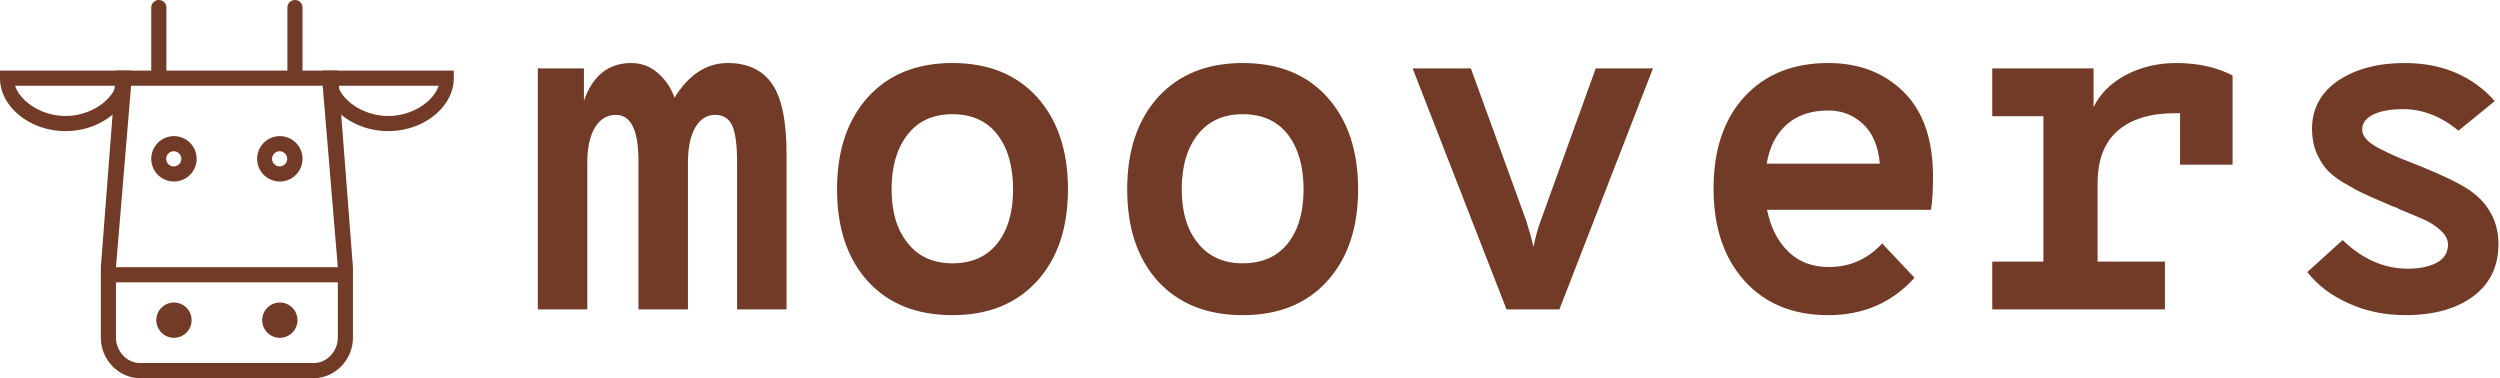 <svg data-v-423bf9ae="" xmlns="http://www.w3.org/2000/svg" viewBox="0 0 595 90" class="iconLeft"><!----><!----><!---->
    <g data-v-423bf9ae="" id="5798527a-abd6-4353-a57e-3f6fd23d1a95" fill="#713B28"
        transform="matrix(8.011,0,0,8.011,123.033,-36.509)">
        <path
            d="M6.26 6.43L6.26 6.43Q7.15 6.43 7.58 7.05Q8.01 7.67 8.01 9.14L8.01 9.14L8.01 13.75L6.54 13.75L6.54 9.38Q6.54 8.62 6.40 8.30Q6.26 7.97 5.88 7.97L5.88 7.97Q5.52 7.97 5.30 8.34Q5.08 8.72 5.08 9.39L5.08 9.39L5.08 13.75L3.61 13.75L3.61 9.34Q3.61 7.97 2.94 7.97L2.94 7.97Q2.55 7.97 2.32 8.34Q2.09 8.72 2.09 9.39L2.09 9.39L2.09 13.75L0.62 13.75L0.62 6.59L1.99 6.59L1.99 7.55Q2.38 6.43 3.40 6.43L3.40 6.43Q3.85 6.43 4.19 6.73Q4.54 7.04 4.68 7.46L4.68 7.46Q5.32 6.43 6.26 6.43ZM12.94 13.92L12.94 13.92Q11.35 13.92 10.43 12.92Q9.51 11.91 9.51 10.18L9.51 10.18Q9.51 8.46 10.43 7.44Q11.35 6.43 12.94 6.43L12.94 6.43Q14.53 6.43 15.45 7.44Q16.37 8.46 16.37 10.18Q16.37 11.90 15.45 12.91Q14.53 13.92 12.94 13.92ZM12.94 12.38L12.94 12.38Q13.80 12.38 14.27 11.79Q14.74 11.20 14.74 10.18Q14.74 9.16 14.27 8.55Q13.80 7.95 12.94 7.95L12.94 7.95Q12.08 7.95 11.61 8.55Q11.13 9.16 11.13 10.18L11.13 10.18Q11.13 11.19 11.61 11.78Q12.08 12.38 12.94 12.38ZM21.56 13.92L21.56 13.92Q19.98 13.92 19.05 12.92Q18.13 11.91 18.13 10.18L18.13 10.18Q18.13 8.46 19.05 7.44Q19.98 6.43 21.56 6.43L21.56 6.43Q23.16 6.43 24.07 7.44Q24.99 8.46 24.99 10.18Q24.99 11.90 24.07 12.91Q23.16 13.92 21.56 13.92ZM21.56 12.38L21.56 12.38Q22.43 12.38 22.90 11.79Q23.37 11.20 23.37 10.18Q23.37 9.16 22.90 8.55Q22.43 7.95 21.56 7.95L21.56 7.95Q20.71 7.95 20.23 8.55Q19.75 9.16 19.75 10.18L19.75 10.18Q19.75 11.19 20.23 11.78Q20.71 12.38 21.56 12.38ZM30.97 13.75L29.40 13.75L26.61 6.59L28.34 6.59L29.99 11.13Q30.14 11.61 30.20 11.90L30.20 11.90Q30.27 11.52 30.41 11.13L30.41 11.13L32.05 6.59L33.75 6.59L30.97 13.75ZM42.07 9.81L42.07 9.81Q42.07 10.43 42.01 10.79L42.01 10.79L37.14 10.79Q37.30 11.58 37.77 12.03Q38.23 12.49 38.98 12.49L38.98 12.49Q39.91 12.49 40.56 11.79L40.56 11.79L41.52 12.81Q40.52 13.92 38.96 13.92L38.96 13.92Q37.38 13.92 36.46 12.89Q35.55 11.87 35.55 10.16L35.55 10.16Q35.55 8.43 36.47 7.43Q37.39 6.43 38.96 6.43L38.96 6.43Q40.33 6.43 41.20 7.29Q42.07 8.15 42.07 9.81ZM37.13 9.42L37.13 9.42L40.49 9.42Q40.42 8.64 39.99 8.24Q39.56 7.84 38.96 7.84L38.96 7.84Q38.19 7.84 37.72 8.26Q37.25 8.68 37.13 9.42ZM49.29 6.43L49.29 6.43Q50.26 6.43 50.97 6.80L50.97 6.80L50.97 9.45L49.41 9.45L49.41 7.92L49.27 7.92Q48.16 7.92 47.56 8.44Q46.96 8.96 46.96 10.00L46.96 10.00L46.96 12.33L48.96 12.33L48.96 13.75L43.83 13.75L43.83 12.33L45.35 12.33L45.35 8.01L43.83 8.01L43.83 6.59L46.84 6.59L46.84 7.74Q47.14 7.13 47.81 6.78Q48.48 6.43 49.29 6.43ZM56.10 13.92L56.10 13.92Q55.19 13.92 54.42 13.57Q53.65 13.23 53.19 12.64L53.19 12.64L54.24 11.69Q55.12 12.54 56.18 12.54L56.18 12.54Q56.70 12.54 57.04 12.36Q57.37 12.18 57.37 11.82L57.37 11.82Q57.37 11.61 57.17 11.42Q56.97 11.23 56.70 11.10Q56.43 10.98 55.92 10.77L55.92 10.77Q55.86 10.74 55.83 10.72Q55.79 10.71 55.73 10.69Q55.68 10.67 55.64 10.65L55.64 10.65Q55.12 10.43 54.87 10.31Q54.61 10.19 54.26 9.98Q53.90 9.76 53.74 9.56Q53.58 9.37 53.45 9.07Q53.33 8.76 53.33 8.39L53.33 8.39Q53.33 7.48 54.11 6.95Q54.89 6.43 56.08 6.43L56.08 6.43Q57.75 6.43 58.76 7.56L58.76 7.56L57.68 8.44Q56.91 7.80 56.03 7.80L56.03 7.80Q55.48 7.80 55.15 7.96Q54.82 8.12 54.82 8.41L54.82 8.41Q54.82 8.55 54.94 8.69Q55.05 8.82 55.33 8.97Q55.61 9.11 55.79 9.19Q55.97 9.27 56.41 9.44L56.41 9.44Q57.69 9.95 58.11 10.28L58.11 10.28Q58.86 10.86 58.87 11.80L58.87 11.80Q58.87 12.80 58.12 13.36Q57.37 13.92 56.10 13.92Z"></path>
    </g><!---->
    <g data-v-423bf9ae="" id="b063a1da-0c42-423d-a8e7-8e182e6bfb7f"
        transform="matrix(1.2,0,0,1.2,-6,-15.6)" stroke="none" fill="#713B28">
        <path
            d="M67.251 88H32.75C28.477 88 25 84.272 25 80V66l3-39h44l3 39v14c0 4.272-3.477 8-7.749 8zM28 66v14c0 2.618 2.131 5 4.75 5h34.501C69.869 85 72 82.618 72 80V66l-3-36H31l-3 36z"></path>
        <path
            d="M73.335 69H28.164c-.781 0-1.414-.672-1.414-1.5s.633-1.5 1.414-1.5h45.171c.78 0 1.414.672 1.414 1.5s-.634 1.5-1.414 1.5z"></path>
        <circle cx="60.5" cy="76.5" r="3.5"></circle>
        <circle cx="39.5" cy="76.5" r="3.5"></circle>
        <path
            d="M39.5 40a4.5 4.5 0 100 9 4.5 4.5 0 000-9zm0 6a1.5 1.5 0 11-.001-2.999A1.5 1.5 0 0139.5 46zM63.5 29a1.5 1.5 0 01-1.5-1.5v-13a1.5 1.5 0 113 0v13a1.5 1.5 0 01-1.5 1.5zM36.5 29a1.5 1.5 0 01-1.5-1.5v-13a1.5 1.5 0 113 0v13a1.5 1.5 0 01-1.5 1.5zM18 39c-7.168 0-13-4.911-13-10.487V27h26v1.513C31 34.089 25.168 39 18 39zM8 30c1.021 3.145 5.247 6 10 6s8.978-2.855 10-6H8zM82 39c-7.169 0-13-4.911-13-10.487V27h26v1.513C95 34.089 89.168 39 82 39zm-10-9c1.021 3.145 5.246 6 10 6 4.752 0 8.978-2.855 10-6H72zM60.501 40A4.502 4.502 0 0056 44.5a4.5 4.5 0 104.501-4.5zm-.001 6a1.5 1.5 0 11-.001-2.999A1.5 1.5 0 0160.5 46z"></path>
    </g><!---->
</svg>
